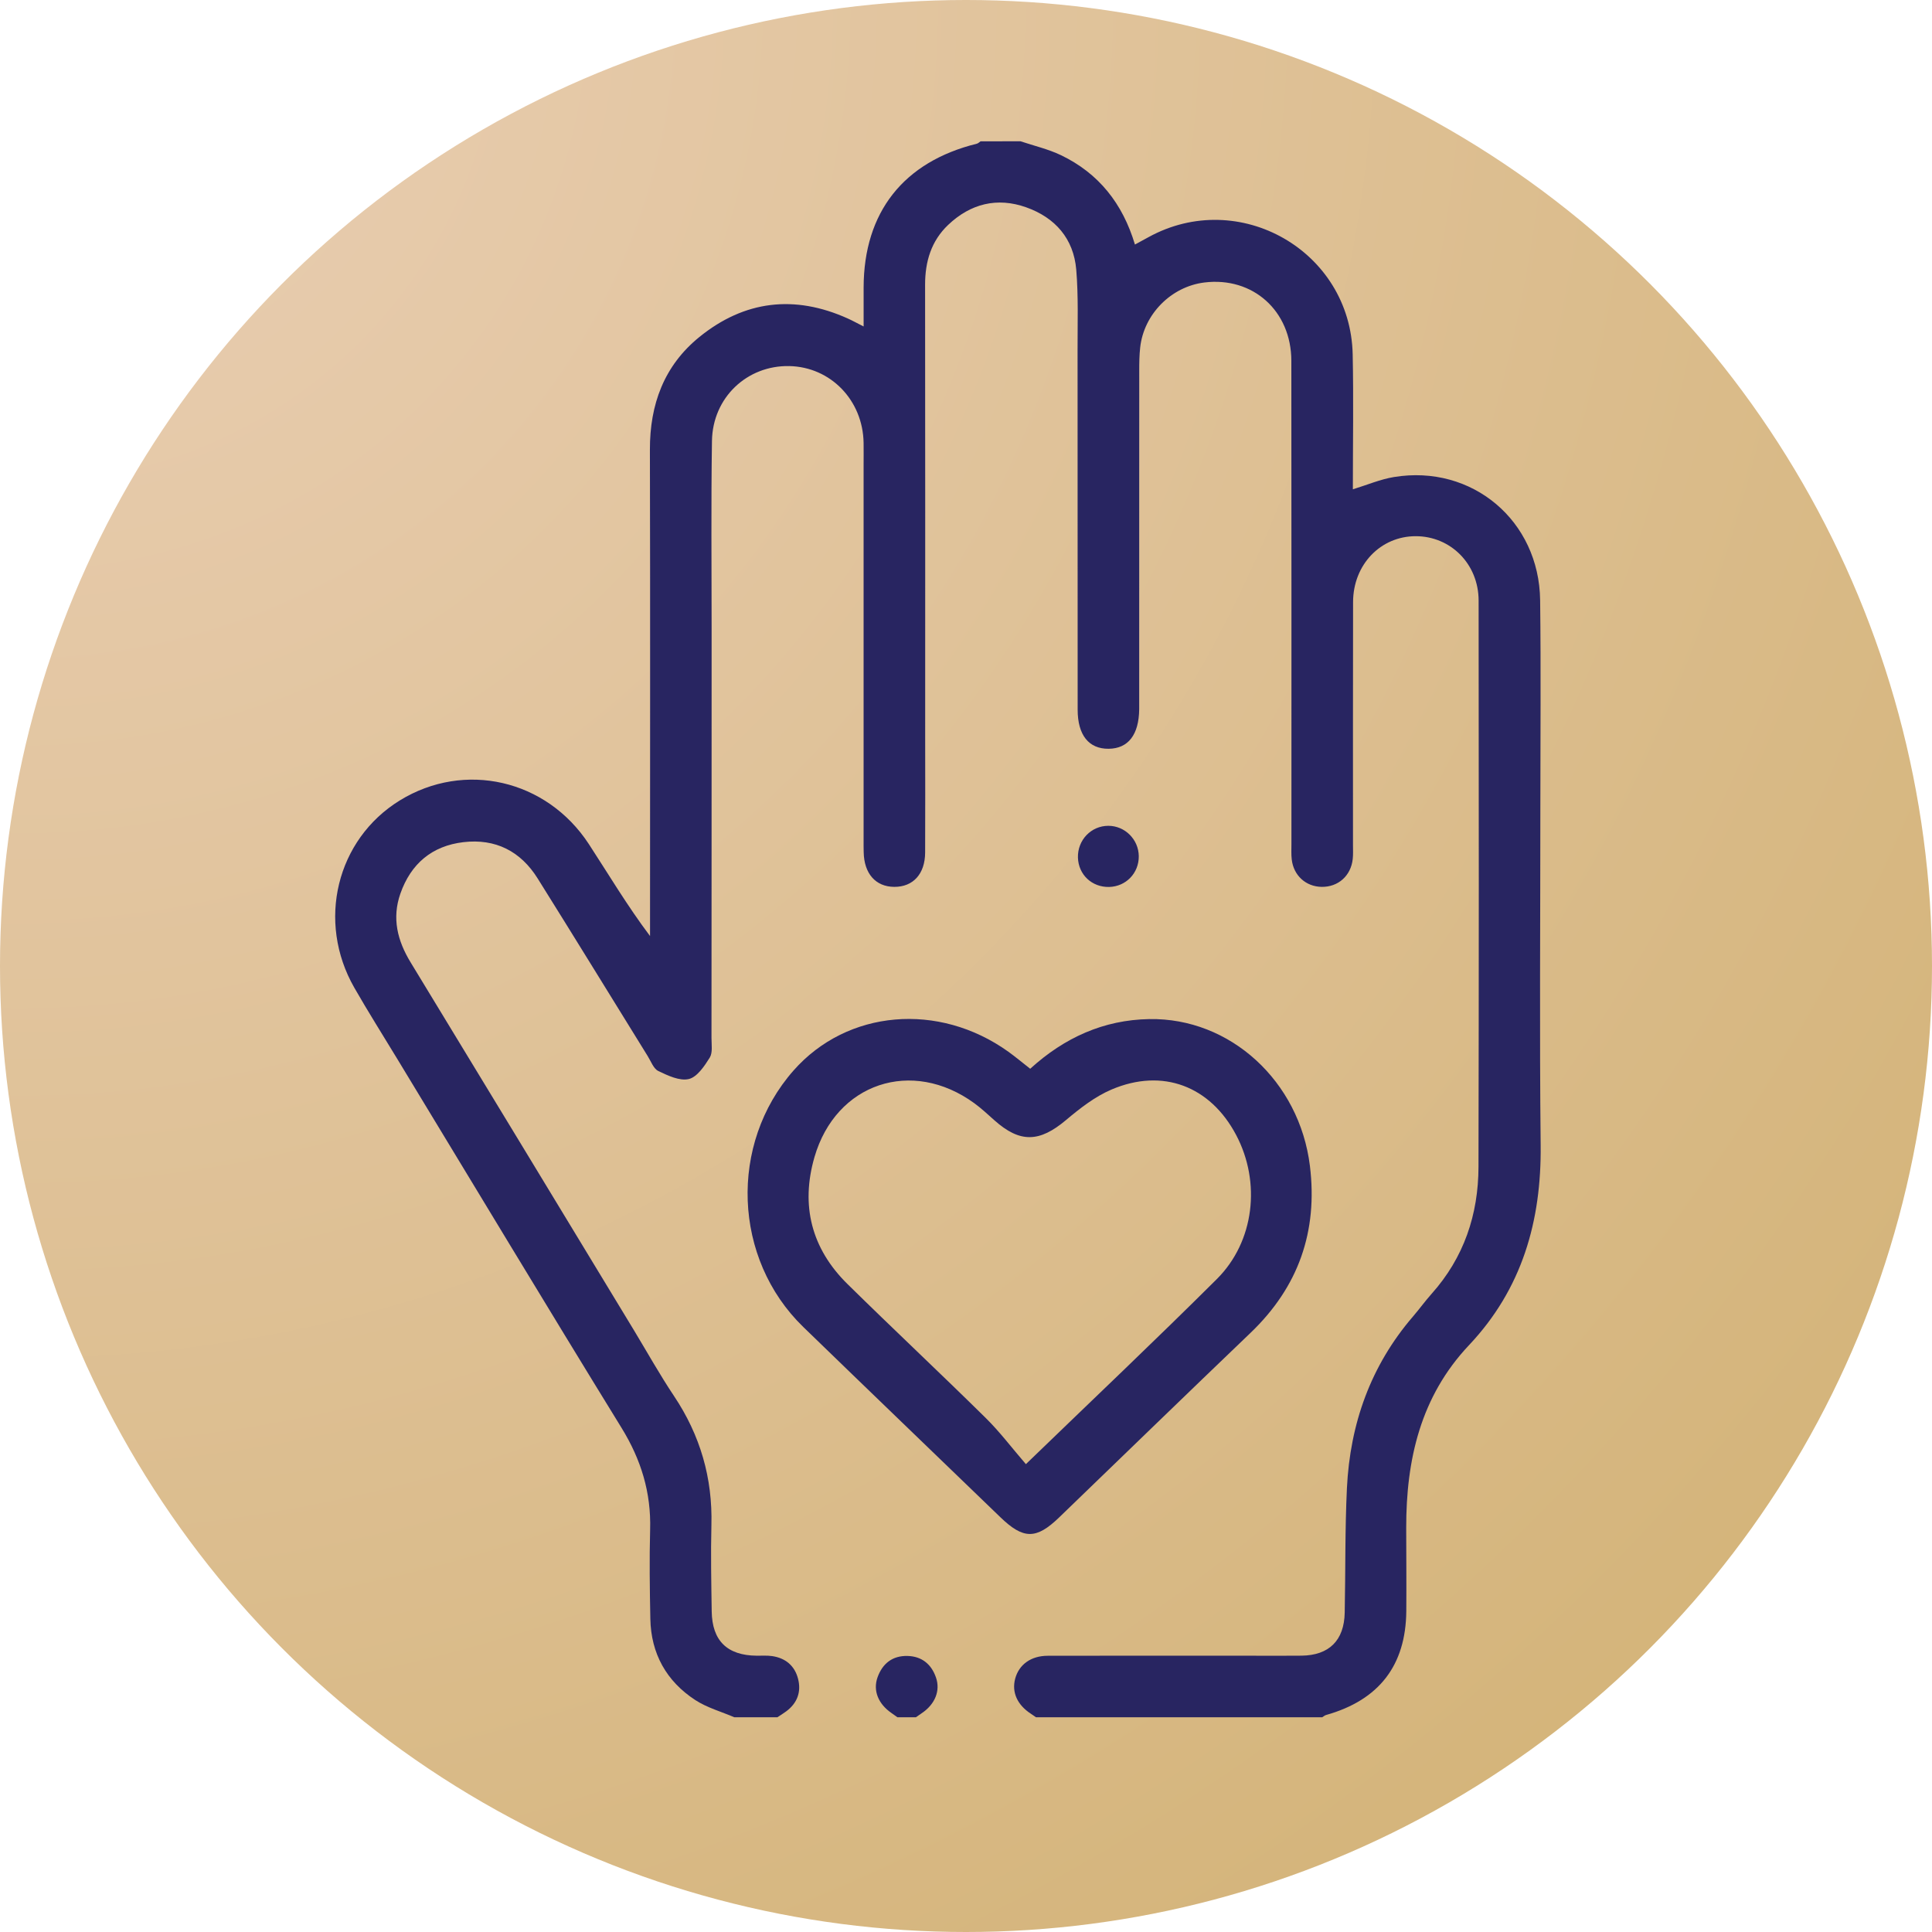 <?xml version="1.0" encoding="UTF-8"?> <!-- Generator: Adobe Illustrator 16.0.0, SVG Export Plug-In . SVG Version: 6.00 Build 0) --> <svg xmlns="http://www.w3.org/2000/svg" xmlns:xlink="http://www.w3.org/1999/xlink" id="Layer_1" x="0px" y="0px" width="89.164px" height="89.164px" viewBox="0 0 89.164 89.164" xml:space="preserve"> <radialGradient id="SVGID_1_" cx="0.9" cy="0.094" r="125.166" gradientUnits="userSpaceOnUse"> <stop offset="0" style="stop-color:#EACFB5"></stop> <stop offset="1" style="stop-color:#D1B071"></stop> </radialGradient> <circle fill-rule="evenodd" clip-rule="evenodd" fill="url(#SVGID_1_)" cx="44.582" cy="44.582" r="44.582"></circle> <g> <path fill-rule="evenodd" clip-rule="evenodd" fill="#282561" d="M47.098,6.52c0.623,0.21,1.277,0.359,1.867,0.642 c1.736,0.833,2.846,2.227,3.414,4.124c0.229-0.124,0.424-0.229,0.617-0.336c4.186-2.309,9.332,0.631,9.432,5.409 c0.043,2.057,0.008,4.116,0.008,6.223c0.66-0.202,1.266-0.462,1.895-0.566c3.604-0.594,6.705,2.009,6.748,5.688 c0.039,3.196,0.01,6.392,0.01,9.588c0,5.185-0.041,10.37,0.014,15.554c0.039,3.51-0.857,6.638-3.305,9.233 c-2.242,2.375-2.904,5.291-2.9,8.438c0.002,1.278,0.014,2.557,0.004,3.835c-0.02,2.51-1.26,4.109-3.701,4.797 c-0.064,0.018-0.119,0.069-0.18,0.105c-4.402,0-8.807,0-13.211,0c-0.076-0.053-0.148-0.108-0.227-0.158 c-0.633-0.41-0.898-0.994-0.732-1.621c0.174-0.649,0.723-1.057,1.502-1.059c3.1-0.008,6.201-0.003,9.303-0.003 c0.805,0,1.609,0.008,2.414-0.002c1.27-0.016,1.965-0.702,1.99-1.984c0.039-1.916,0.01-3.835,0.102-5.749 c0.145-2.966,1.092-5.646,3.053-7.925c0.293-0.341,0.557-0.707,0.855-1.042c1.492-1.67,2.158-3.655,2.164-5.857 c0.018-8.711,0.018-17.423,0.006-26.134c-0.002-1.694-1.291-2.971-2.898-2.974c-1.625-0.003-2.893,1.312-2.896,3.04 c-0.01,3.741-0.002,7.481-0.004,11.222c0,0.212,0.012,0.427-0.012,0.638c-0.084,0.775-0.672,1.296-1.436,1.284 c-0.727-0.011-1.295-0.523-1.379-1.266c-0.027-0.233-0.014-0.473-0.014-0.708c0-7.434,0.004-14.867-0.004-22.3 c-0.002-2.312-1.779-3.896-4.018-3.618c-1.531,0.191-2.791,1.462-2.959,3.003c-0.039,0.352-0.043,0.709-0.043,1.063 c-0.002,4.994-0.002,9.99-0.002,14.984c0,0.213,0,0.426,0,0.639c-0.012,1.182-0.504,1.821-1.412,1.83 c-0.912,0.008-1.428-0.629-1.428-1.803c-0.004-5.54,0-11.079-0.004-16.619c-0.002-1.23,0.041-2.466-0.061-3.689 c-0.121-1.431-0.971-2.401-2.305-2.876c-1.344-0.479-2.574-0.171-3.605,0.808c-0.783,0.743-1.066,1.692-1.066,2.762 c0.008,6.96,0.006,13.919,0.004,20.879c0,1.775,0.008,3.551-0.002,5.327c-0.004,0.991-0.557,1.589-1.424,1.584 c-0.859-0.004-1.395-0.611-1.412-1.604c-0.006-0.189-0.004-0.378-0.004-0.568c0-5.752,0-11.505,0-17.257 c0-0.355,0.006-0.71,0-1.064c-0.033-1.966-1.523-3.503-3.43-3.542c-1.947-0.039-3.537,1.45-3.568,3.456 c-0.045,2.911-0.016,5.823-0.016,8.735c-0.002,6.273,0,12.547-0.006,18.82c0,0.306,0.061,0.674-0.08,0.904 c-0.246,0.393-0.582,0.897-0.967,0.989c-0.422,0.1-0.969-0.16-1.408-0.371c-0.219-0.105-0.336-0.442-0.486-0.683 c-1.693-2.734-3.375-5.477-5.082-8.204c-0.785-1.257-1.947-1.848-3.426-1.674c-1.453,0.171-2.426,0.999-2.908,2.372 c-0.398,1.132-0.141,2.172,0.473,3.178c3.443,5.656,6.875,11.321,10.309,16.982c0.611,1.012,1.189,2.047,1.846,3.03 c1.211,1.812,1.783,3.785,1.725,5.962c-0.033,1.325-0.006,2.651,0.014,3.977c0.02,1.356,0.715,2.031,2.074,2.045 c0.236,0.002,0.477-0.016,0.709,0.017c0.621,0.089,1.049,0.445,1.203,1.052c0.154,0.603-0.037,1.121-0.549,1.5 c-0.129,0.097-0.27,0.181-0.406,0.272c-0.662,0-1.324,0-1.986,0c-0.604-0.26-1.258-0.44-1.801-0.793 c-1.334-0.87-2.045-2.142-2.076-3.749c-0.027-1.372-0.047-2.746-0.01-4.118c0.049-1.71-0.416-3.229-1.318-4.694 c-3.482-5.657-6.906-11.353-10.354-17.034c-0.662-1.091-1.344-2.172-1.979-3.28c-1.752-3.058-0.822-6.848,2.1-8.646 c2.982-1.833,6.771-0.97,8.723,2.016c0.914,1.402,1.77,2.842,2.824,4.244c0-0.263,0-0.526,0-0.789 c0-7.219,0.012-14.438-0.006-21.657c-0.006-2.089,0.652-3.878,2.283-5.201c2.082-1.688,4.391-1.96,6.844-0.856 c0.213,0.095,0.416,0.208,0.736,0.37c0-0.65,0-1.226,0-1.801c0.008-3.47,1.842-5.799,5.225-6.634 c0.063-0.016,0.113-0.072,0.172-0.11C45.867,6.52,46.482,6.52,47.098,6.52z"></path> <path fill-rule="evenodd" clip-rule="evenodd" fill="#282561" d="M41.416,79.253c-0.092-0.066-0.186-0.134-0.279-0.199 c-0.604-0.418-0.854-1.031-0.639-1.639c0.229-0.646,0.695-1.008,1.385-0.991c0.658,0.016,1.102,0.38,1.314,0.996 c0.211,0.609-0.045,1.231-0.646,1.638c-0.094,0.064-0.188,0.13-0.281,0.195C41.984,79.253,41.699,79.253,41.416,79.253z"></path> <path fill-rule="evenodd" clip-rule="evenodd" fill="#282561" d="M47.545,49.324c1.584-1.44,3.391-2.254,5.488-2.292 c3.748-0.069,6.939,2.873,7.42,6.77c0.373,3.03-0.527,5.589-2.734,7.705c-2.957,2.832-5.896,5.684-8.842,8.527 c-1.055,1.018-1.646,1.014-2.709-0.013c-3.031-2.926-6.07-5.845-9.094-8.778c-3.248-3.149-3.443-8.442-0.451-11.838 c2.473-2.806,6.695-3.176,9.918-0.864C46.865,48.775,47.172,49.033,47.545,49.324z M47.346,67.572 c3.113-3.008,5.998-5.739,8.814-8.543c1.736-1.73,2.041-4.467,0.891-6.645c-1.193-2.261-3.395-3.106-5.752-2.101 c-0.764,0.325-1.457,0.867-2.1,1.408c-1.227,1.034-2.125,1.067-3.309,0.009c-0.301-0.268-0.596-0.545-0.92-0.782 c-2.879-2.102-6.389-0.936-7.381,2.483c-0.646,2.232-0.139,4.223,1.523,5.859c2.107,2.074,4.266,4.097,6.371,6.172 C46.139,66.077,46.695,66.819,47.346,67.572z"></path> <path fill-rule="evenodd" clip-rule="evenodd" fill="#282561" d="M51.184,40.934c-0.793,0.016-1.41-0.567-1.436-1.352 c-0.023-0.81,0.607-1.471,1.404-1.47c0.766,0.001,1.396,0.631,1.404,1.402C52.563,40.297,51.963,40.917,51.184,40.934z"></path> </g> </svg> 